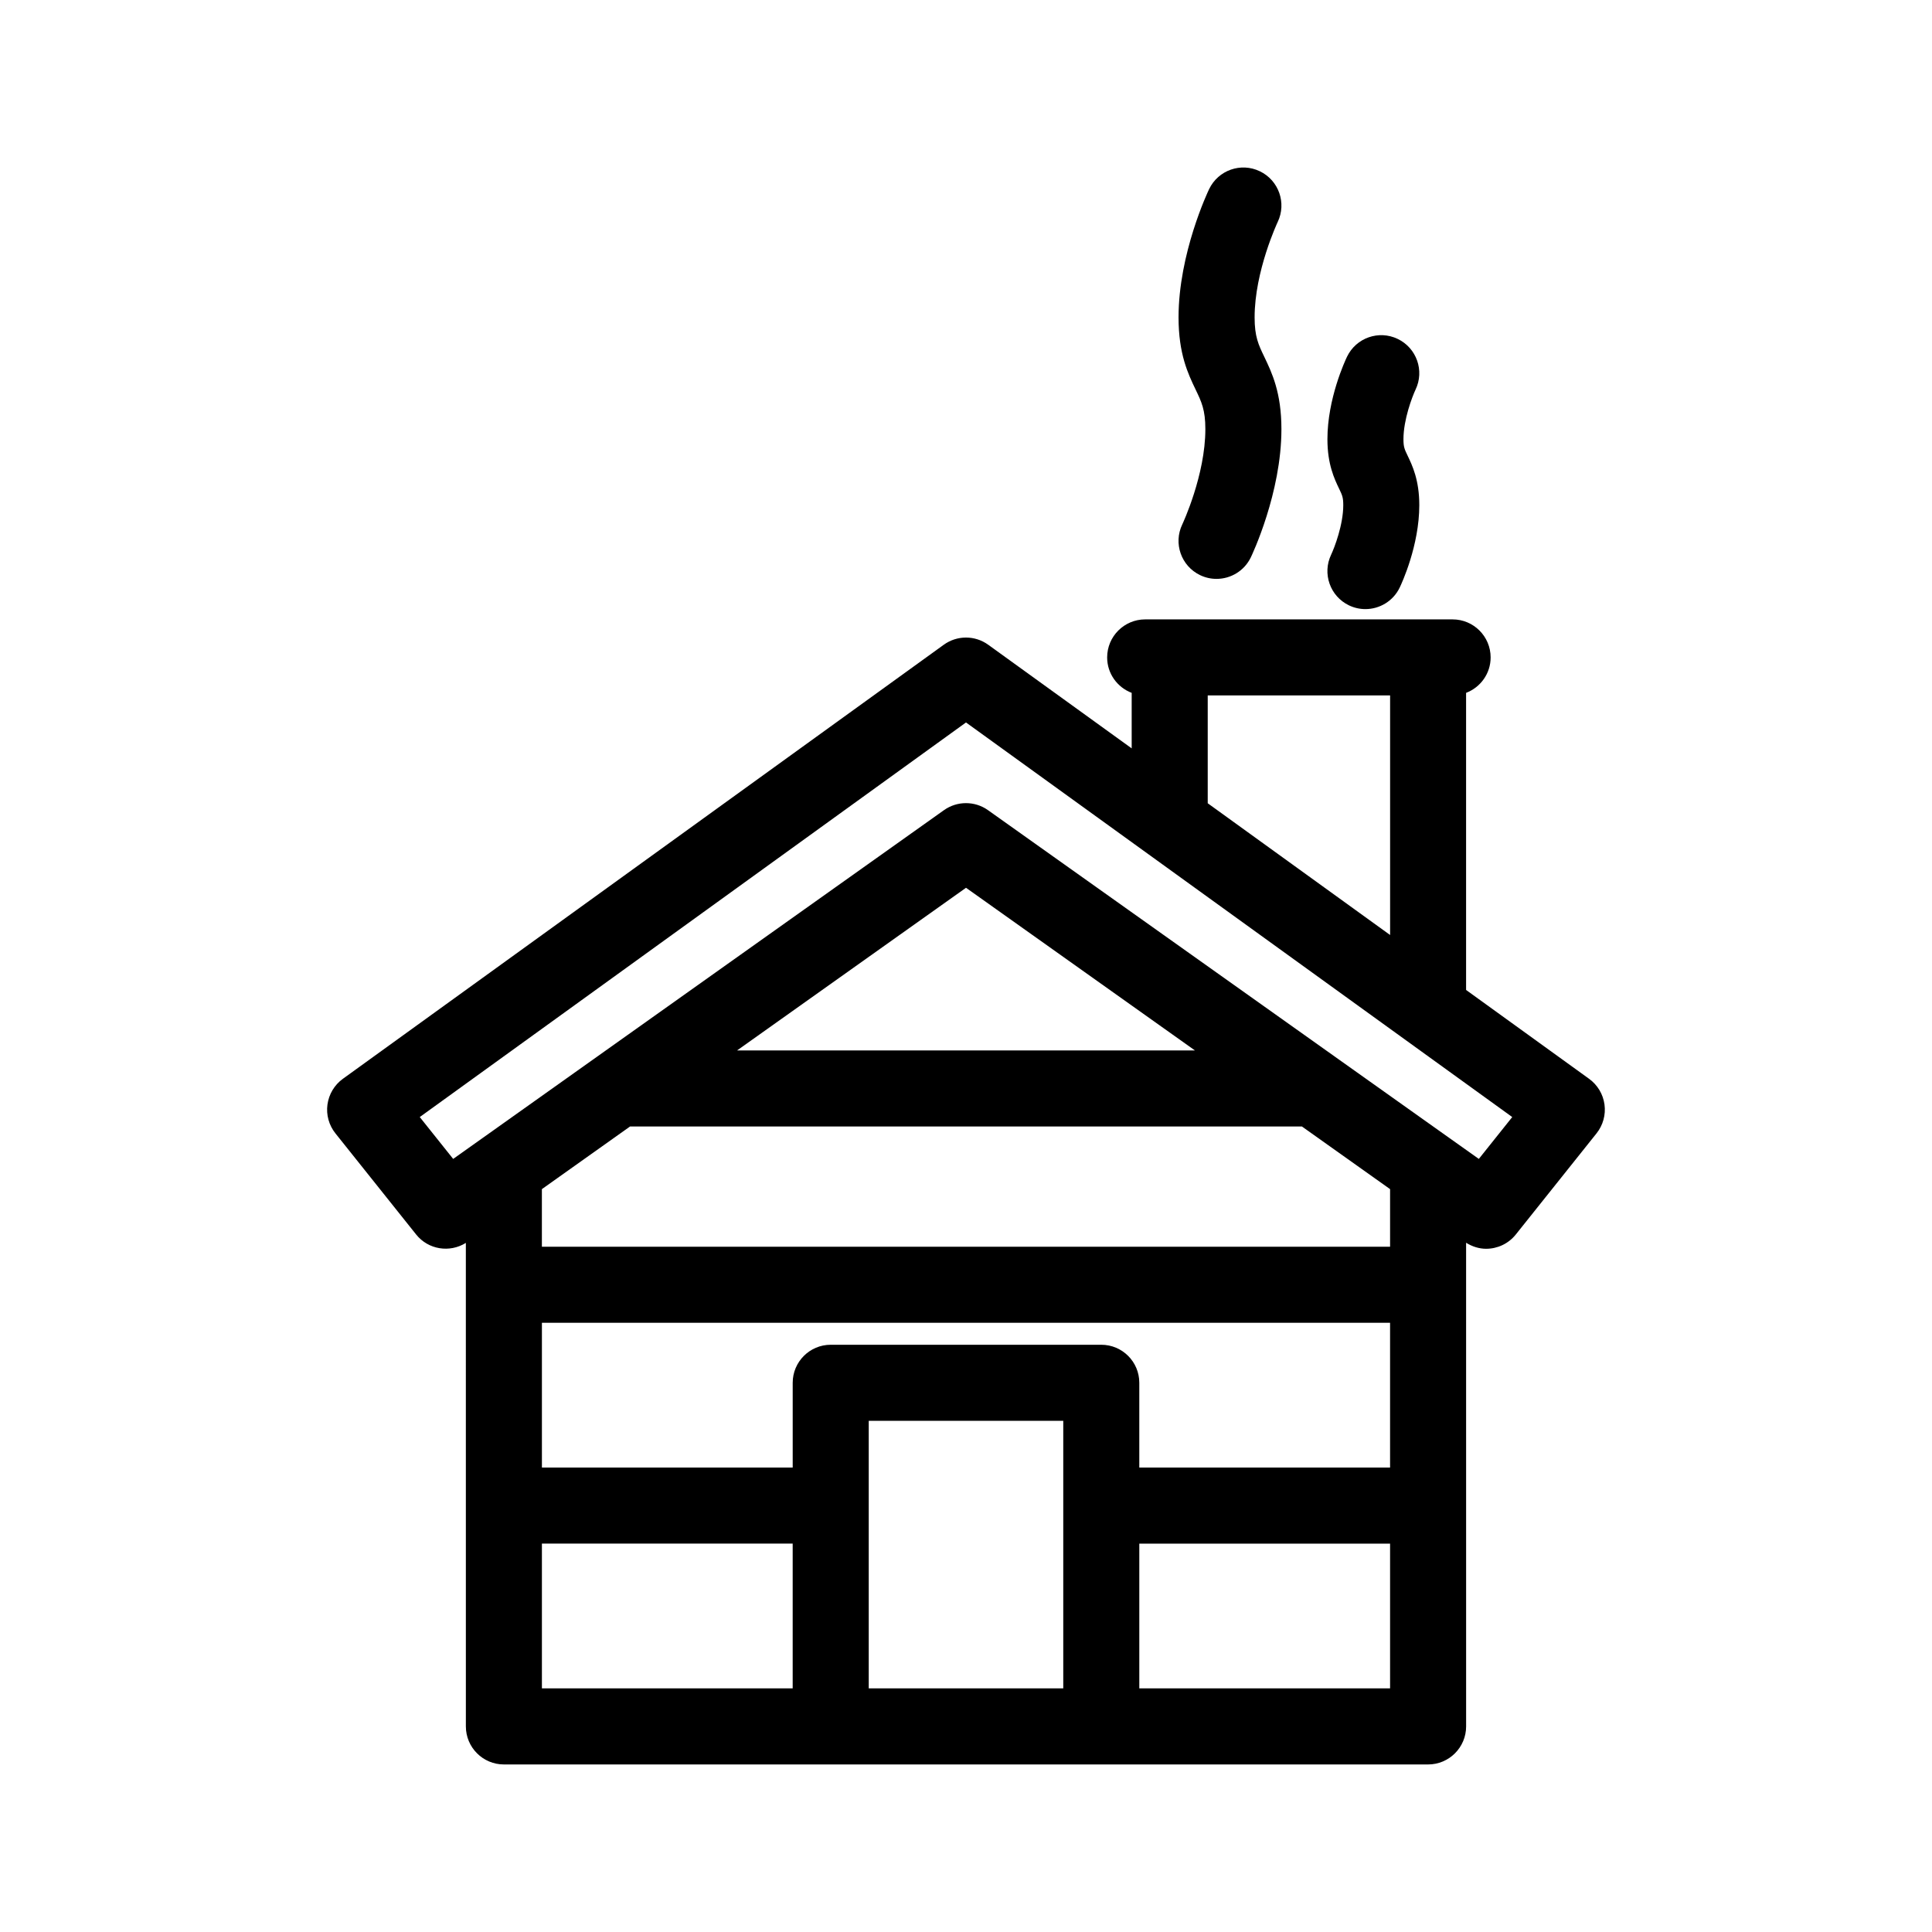 <?xml version="1.0" encoding="UTF-8"?>
<!-- Uploaded to: ICON Repo, www.svgrepo.com, Generator: ICON Repo Mixer Tools -->
<svg fill="#000000" width="800px" height="800px" version="1.1" viewBox="144 144 512 512" xmlns="http://www.w3.org/2000/svg">
 <g>
  <path d="m514.41 233.82c-5.012-2.414-11.027-0.301-13.441 4.727-0.527 1.109-5.188 11.117-5.188 21.844 0 6.664 1.859 10.539 3.09 13.109 0.828 1.719 1.109 2.297 1.109 4.375 0 5.18-2.324 11.23-3.219 13.133-2.387 5.008-0.277 11.012 4.731 13.418 1.406 0.676 2.891 0.992 4.359 0.992 3.75 0 7.352-2.106 9.09-5.715 0.527-1.109 5.188-11.109 5.188-21.836 0-6.66-1.859-10.535-3.09-13.098-0.828-1.727-1.109-2.309-1.109-4.383 0-5.188 2.324-11.254 3.203-13.125 2.41-5.012 0.293-11.031-4.723-13.441z"/>
  <path d="m477.87 189.39c-5.012-2.418-11.027-0.301-13.441 4.727-0.332 0.691-8.102 17.078-8.102 33.988 0 9.703 2.519 14.953 4.543 19.176 1.547 3.219 2.562 5.34 2.562 10.449 0 12.156-5.984 24.969-6.121 25.258-2.402 5.012-0.289 11.023 4.727 13.43 1.406 0.676 2.891 0.992 4.359 0.992 3.75 0 7.356-2.106 9.09-5.715 0.328-0.691 8.102-17.062 8.102-33.969 0-9.699-2.519-14.949-4.543-19.172-1.547-3.219-2.562-5.34-2.562-10.453 0-12.246 6.066-25.156 6.117-25.27 2.402-5.016 0.289-11.039-4.731-13.441z"/>
  <path d="m267.46 601.52c0 5.562 4.516 10.078 10.078 10.078h244.92c5.562 0 10.078-4.516 10.078-10.078l-0.004-128.18c1.641 1.027 3.461 1.598 5.297 1.598 2.969 0 5.898-1.305 7.879-3.789l21.391-26.801c1.719-2.156 2.481-4.922 2.106-7.652-0.371-2.731-1.848-5.188-4.086-6.805l-32.59-23.543v-78.734c3.793-1.445 6.504-5.09 6.504-9.391 0-5.562-4.516-10.078-10.078-10.078h-81.469c-5.562 0-10.078 4.516-10.078 10.078 0 4.301 2.707 7.945 6.5 9.391v14.711l-38.008-27.453c-3.523-2.551-8.277-2.551-11.801 0l-159.23 115.02c-2.231 1.613-3.707 4.074-4.086 6.805s0.387 5.496 2.106 7.652l21.391 26.801c3.203 4.016 8.871 4.914 13.176 2.231zm43.512-158.99h178.05l23.363 16.602v15.266h-224.78v-15.266zm28.359-20.152 60.672-43.109 60.668 43.109zm96.52 77.996h-71.699c-5.562 0-10.078 4.516-10.078 10.078v22.469l-66.461-0.004v-38.371h224.77v38.371h-66.457v-22.469c0-5.562-4.508-10.074-10.078-10.074zm-148.24 52.695h66.457v38.371h-66.457zm86.613 38.371v-70.914h51.551v70.914zm71.703 0v-38.363h66.457v38.363zm18.133-263.15h48.332v63.496l-48.332-34.914zm-208.82 111.74 144.76-104.57 144.76 104.57-8.855 11.094-7.789-5.531c-0.012-0.012-0.02-0.016-0.035-0.023l-30.199-21.457c-0.004-0.004-0.016-0.012-0.02-0.016l-92.031-65.395c-1.75-1.246-3.789-1.863-5.836-1.863-2.047 0-4.09 0.621-5.836 1.863l-122.24 86.867c-0.012 0.012-0.02 0.016-0.035 0.023l-7.789 5.531z"/>
 </g>
</svg>